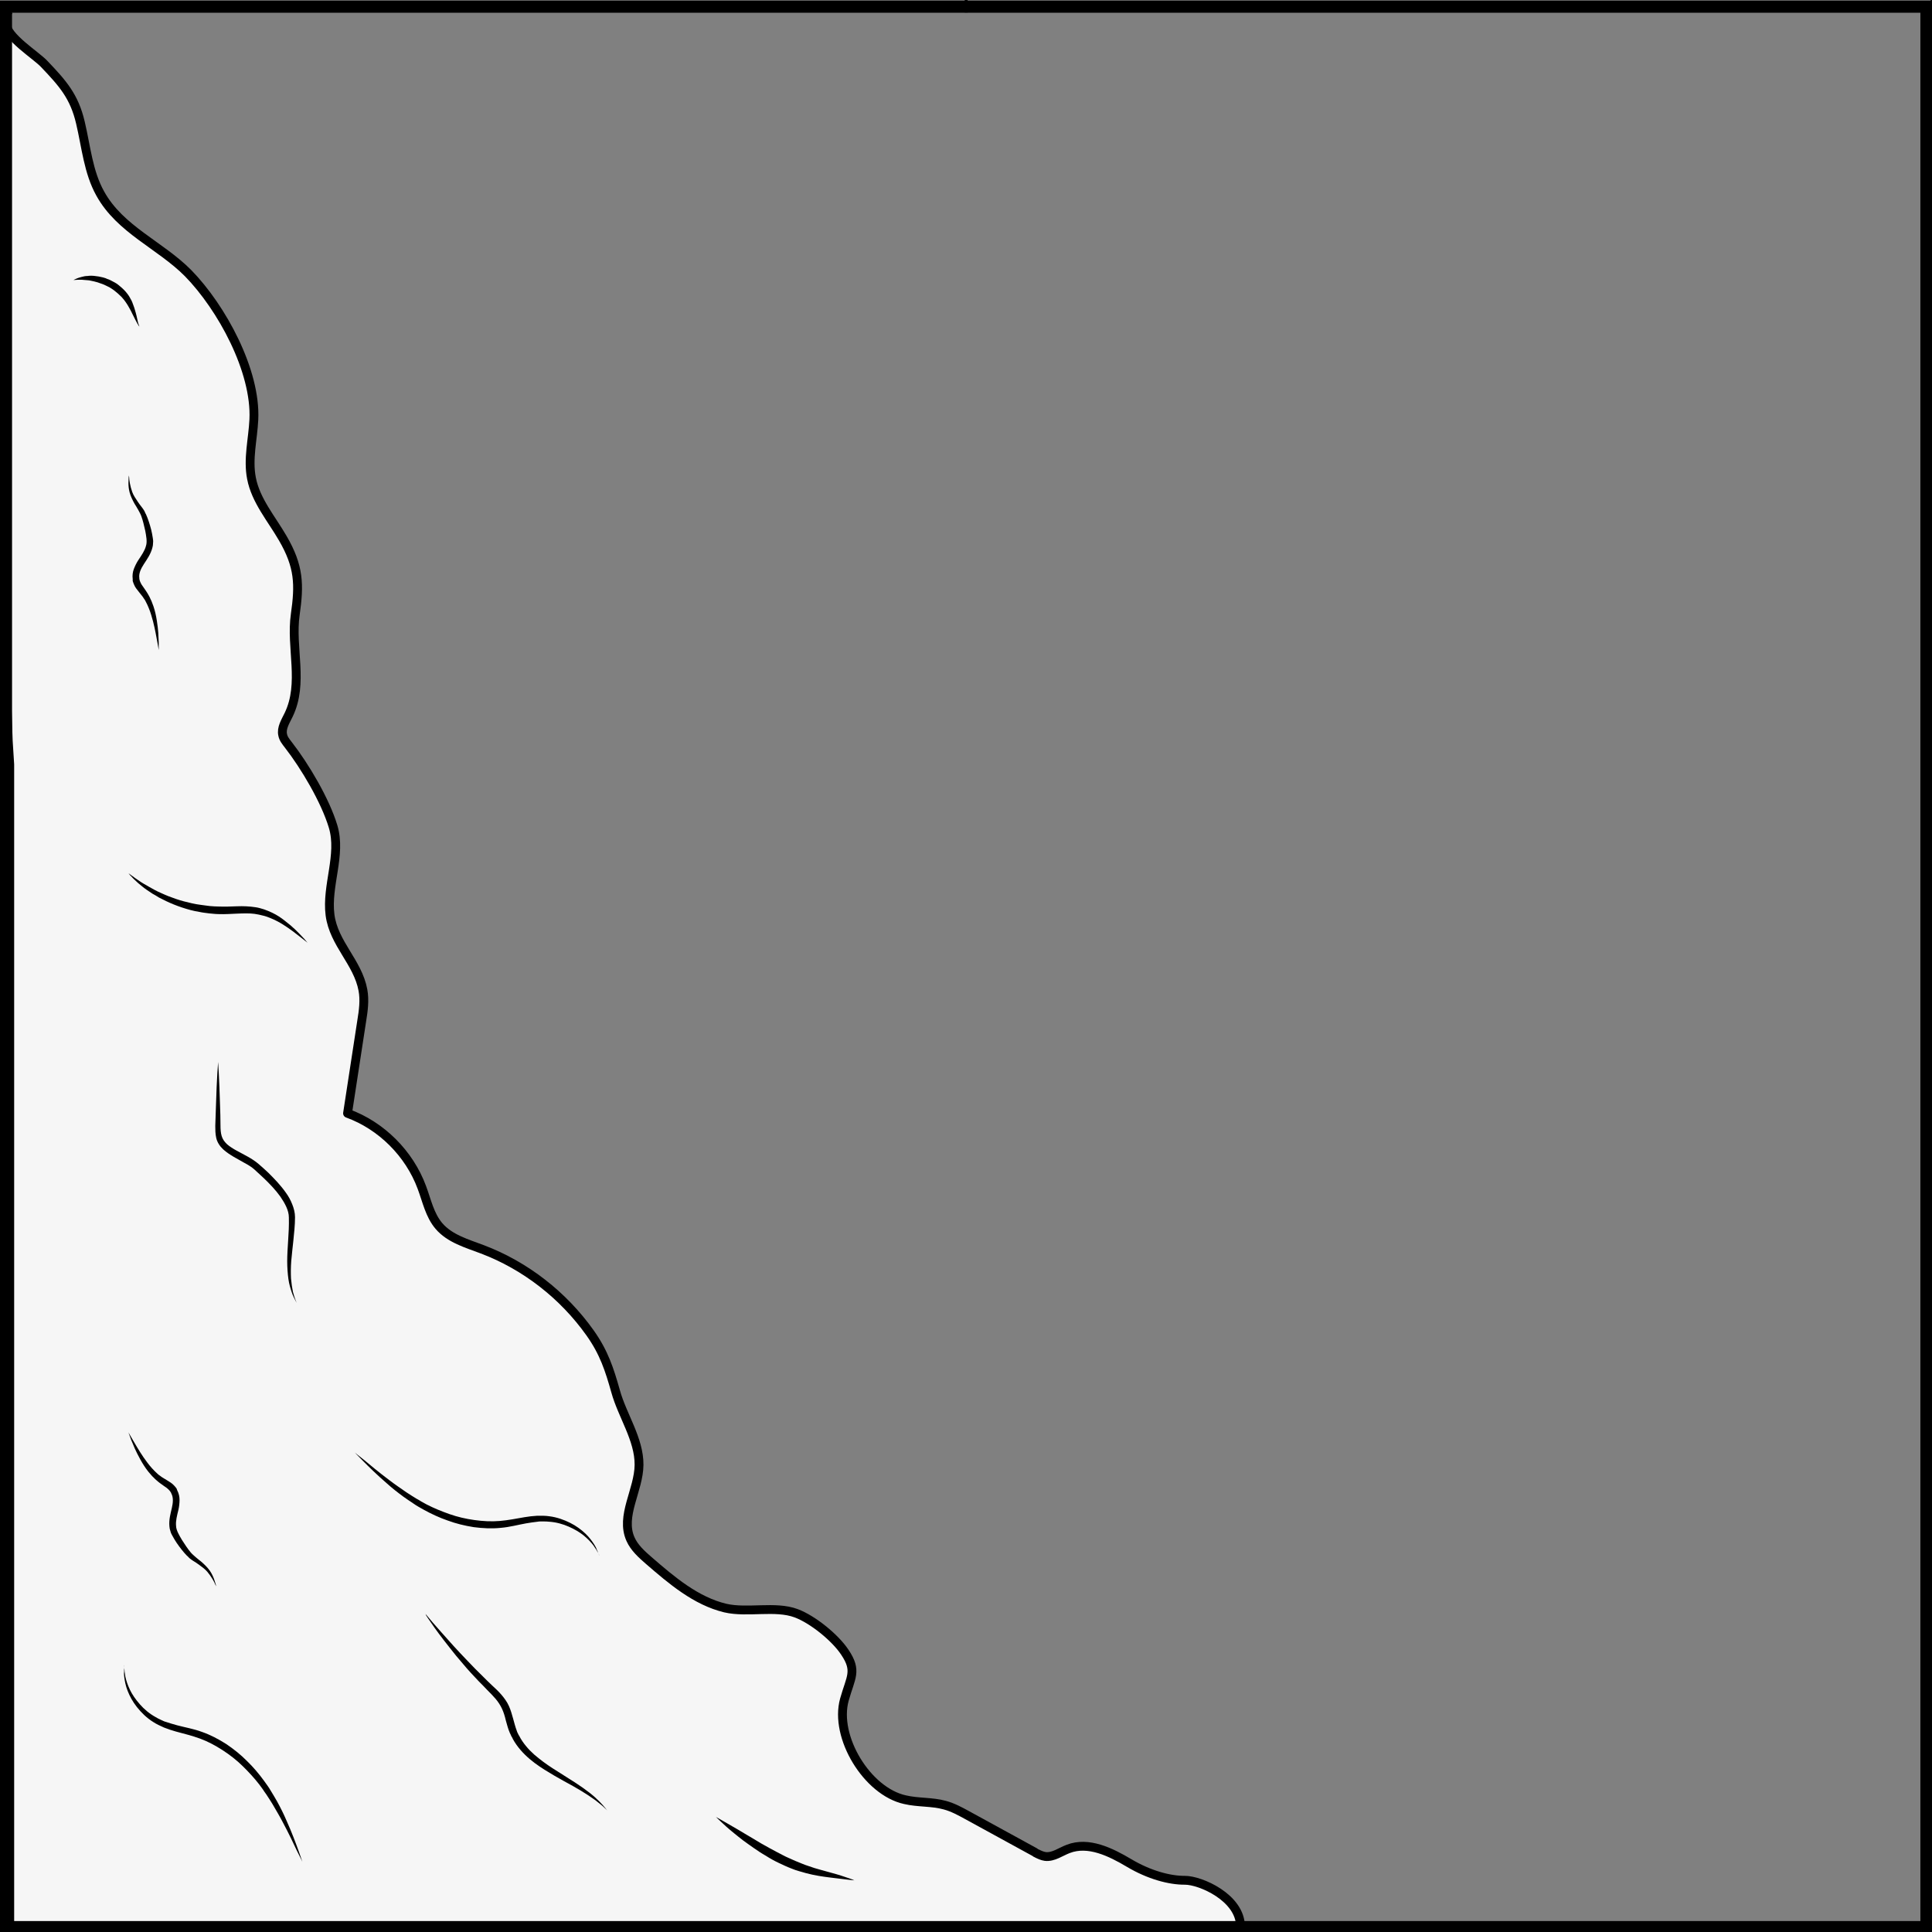 <?xml version="1.0" encoding="UTF-8" standalone="no"?>
<!DOCTYPE svg PUBLIC "-//W3C//DTD SVG 1.1//EN" "http://www.w3.org/Graphics/SVG/1.1/DTD/svg11.dtd">
<svg xmlns="http://www.w3.org/2000/svg" xmlns:xl="http://www.w3.org/1999/xlink" xmlns:dc="http://purl.org/dc/elements/1.1/" version="1.1" viewBox="425.5 62 327.938 327.938" width="327.938" height="327.938">
  <rect x="425.5" y="62" width="327.938" height="327.938" fill="#808080" stroke="none"/>
  <defs>
    <clipPath id="artboard_clip_path">
      <path d="M 425.5 62 L 753.438 62 L 753.438 389.938 L 425.5 389.938 Z"/>
    </clipPath>
  </defs>
  <g id="Rock_Face_(2)" fill-opacity="1" stroke-opacity="1" stroke="none" fill="none" stroke-dasharray="none">
    <title>Rock Face (2)</title>
    <g id="Rock_Face_(2)_Layer_2" clip-path="url(#artboard_clip_path)">
      <title>Layer 2</title>
      <g id="Group_291">
        <g id="Graphic_286">
          <path d="M 427.153 191.756 L 427.153 389.094 L 427.153 389.094 L 636.062 389.034 C 636.062 384.085 629.228 381.14 626.623 381.159 C 624.018 381.179 620.546 380.238 617.183 378.243 C 614.01 376.355 610.235 374.508 606.821 375.833 C 605.536 376.315 604.291 377.279 602.925 377.118 C 602.403 377.038 601.962 376.837 601.48 376.596 C 601.359 376.556 601.239 376.476 601.158 376.395 C 597.343 374.307 593.528 372.218 589.713 370.13 C 588.468 369.447 587.223 368.765 585.857 368.403 C 583.689 367.801 581.319 368.002 579.11 367.479 C 572.685 366.074 567.062 356.837 568.829 350.492 C 569.913 346.636 571.038 345.632 568.909 342.459 C 567.263 339.969 563.448 336.877 560.636 335.833 C 557.102 334.508 552.363 335.833 548.588 334.949 C 543.608 333.745 539.512 330.251 535.616 326.877 C 534.412 325.833 533.167 324.709 532.524 323.263 C 530.757 319.327 533.93 314.949 533.97 310.652 C 534.01 306.315 531.118 302.259 529.994 298.162 C 528.95 294.468 528.026 291.576 525.657 288.243 C 521.118 281.857 514.693 276.837 507.383 274.066 C 504.733 273.062 501.841 272.259 499.994 270.09 C 498.428 268.243 497.946 265.793 497.102 263.544 C 494.974 257.801 490.235 253.062 484.492 250.974 C 485.295 245.753 486.098 240.492 486.901 235.271 C 487.183 233.544 487.424 231.777 487.102 230.05 C 486.219 225.311 482.163 222.179 481.52 217.319 C 480.877 212.339 483.488 207.118 482.042 202.299 C 480.717 197.881 477.263 192.058 474.452 188.444 C 474.05 187.922 473.608 187.399 473.488 186.757 C 473.207 185.592 473.97 184.428 474.492 183.343 C 477.102 177.962 474.813 171.938 475.616 166.315 C 476.339 161.255 476.299 158.163 473.488 153.343 C 471.56 150.01 468.91 146.958 468.187 143.183 C 467.544 139.889 468.428 136.556 468.588 133.223 C 468.99 124.95 463.126 114.187 457.424 108.363 C 452.685 103.584 445.898 100.974 442.524 94.869 C 440.476 91.215 440.114 86.877 439.151 82.821 C 438.106 78.323 436.098 76.114 433.086 72.942 C 431.681 71.376 426.5 68.283 426.5 65.874 C 426.5 65.914 426.5 176.757 426.5 176.757 L 426.741 183.303 L 426.902 187.801 Z" fill="#f6f6f6"/>
          <path d="M 427.153 191.756 L 427.153 389.094 L 427.153 389.094 L 636.062 389.034 C 636.062 384.085 629.228 381.14 626.623 381.159 C 624.018 381.179 620.546 380.238 617.183 378.243 C 614.01 376.355 610.235 374.508 606.821 375.833 C 605.536 376.315 604.291 377.279 602.925 377.118 C 602.403 377.038 601.962 376.837 601.48 376.596 C 601.359 376.556 601.239 376.476 601.158 376.395 C 597.343 374.307 593.528 372.218 589.713 370.13 C 588.468 369.447 587.223 368.765 585.857 368.403 C 583.689 367.801 581.319 368.002 579.11 367.479 C 572.685 366.074 567.062 356.837 568.829 350.492 C 569.913 346.636 571.038 345.632 568.909 342.459 C 567.263 339.969 563.448 336.877 560.636 335.833 C 557.102 334.508 552.363 335.833 548.588 334.949 C 543.608 333.745 539.512 330.251 535.616 326.877 C 534.412 325.833 533.167 324.709 532.524 323.263 C 530.757 319.327 533.93 314.949 533.97 310.652 C 534.01 306.315 531.118 302.259 529.994 298.162 C 528.95 294.468 528.026 291.576 525.657 288.243 C 521.118 281.857 514.693 276.837 507.383 274.066 C 504.733 273.062 501.841 272.259 499.994 270.09 C 498.428 268.243 497.946 265.793 497.102 263.544 C 494.974 257.801 490.235 253.062 484.492 250.974 C 485.295 245.753 486.098 240.492 486.901 235.271 C 487.183 233.544 487.424 231.777 487.102 230.05 C 486.219 225.311 482.163 222.179 481.52 217.319 C 480.877 212.339 483.488 207.118 482.042 202.299 C 480.717 197.881 477.263 192.058 474.452 188.444 C 474.05 187.922 473.608 187.399 473.488 186.757 C 473.207 185.592 473.97 184.428 474.492 183.343 C 477.102 177.962 474.813 171.938 475.616 166.315 C 476.339 161.255 476.299 158.163 473.488 153.343 C 471.56 150.01 468.91 146.958 468.187 143.183 C 467.544 139.889 468.428 136.556 468.588 133.223 C 468.99 124.95 463.126 114.187 457.424 108.363 C 452.685 103.584 445.898 100.974 442.524 94.869 C 440.476 91.215 440.114 86.877 439.151 82.821 C 438.106 78.323 436.098 76.114 433.086 72.942 C 431.681 71.376 426.5 68.283 426.5 65.874 C 426.5 65.914 426.5 176.757 426.5 176.757 L 426.741 183.303 L 426.902 187.801 Z" stroke="black" stroke-linecap="butt" stroke-linejoin="round" stroke-width="1.5"/>
        </g>
        <g id="Graphic_251">
          <path d="M 527.263 326.074 C 527.263 326.074 527.183 325.913 527.022 325.592 C 526.942 325.431 526.821 325.231 526.701 325.03 C 526.58 324.829 526.42 324.588 526.219 324.307 C 525.817 323.785 525.295 323.223 524.612 322.66 C 523.93 322.098 523.046 321.576 522.042 321.134 C 521.038 320.692 519.913 320.371 518.669 320.291 C 518.347 320.251 518.066 320.251 517.745 320.251 C 517.584 320.251 517.424 320.251 517.263 320.251 C 517.102 320.251 516.942 320.251 516.781 320.291 C 516.138 320.371 515.456 320.451 514.813 320.572 C 513.448 320.813 512.002 321.215 510.516 321.335 C 508.99 321.496 507.424 321.415 505.897 321.215 C 504.371 320.974 502.885 320.612 501.48 320.09 C 500.074 319.608 498.709 318.966 497.464 318.283 C 497.142 318.122 496.861 317.921 496.54 317.761 C 496.259 317.6 495.938 317.399 495.657 317.198 C 495.094 316.837 494.532 316.435 494.01 316.074 C 492.966 315.311 492.002 314.548 491.159 313.785 C 489.432 312.299 488.106 310.974 487.183 310.05 C 486.259 309.126 485.737 308.564 485.737 308.564 C 485.737 308.564 486.299 309.046 487.343 309.849 C 488.347 310.692 489.793 311.897 491.56 313.223 C 492.444 313.905 493.448 314.588 494.492 315.311 C 495.014 315.672 495.576 315.994 496.138 316.355 C 496.42 316.516 496.741 316.676 497.022 316.877 C 497.303 317.038 497.624 317.198 497.906 317.359 C 499.151 318.002 500.436 318.524 501.801 319.006 C 503.167 319.488 504.572 319.809 506.018 320.01 C 507.464 320.211 508.909 320.291 510.315 320.17 C 511.761 320.05 513.126 319.769 514.532 319.528 C 515.255 319.407 515.938 319.327 516.66 319.287 C 516.861 319.287 517.022 319.287 517.183 319.287 C 517.383 319.287 517.544 319.287 517.705 319.287 C 518.066 319.287 518.387 319.327 518.709 319.367 C 520.034 319.528 521.239 319.97 522.283 320.492 C 523.327 321.014 524.171 321.656 524.853 322.299 C 525.536 322.941 526.018 323.624 526.379 324.186 C 526.54 324.468 526.701 324.709 526.781 324.99 C 526.901 325.231 526.982 325.431 527.022 325.592 C 527.223 325.913 527.263 326.074 527.263 326.074 Z" fill="black"/>
        </g>
        <g id="Graphic_249">
          <path d="M 497.665 335.873 C 497.665 335.873 498.147 336.435 498.95 337.399 C 499.793 338.363 500.998 339.729 502.444 341.335 C 503.167 342.138 503.97 342.982 504.853 343.905 C 505.697 344.789 506.62 345.753 507.584 346.676 C 508.066 347.158 508.548 347.64 509.07 348.122 C 509.592 348.604 510.114 349.086 510.596 349.648 C 511.078 350.21 511.56 350.853 511.881 351.576 C 512.203 352.299 512.404 353.022 512.604 353.745 C 512.805 354.467 512.966 355.11 513.207 355.753 L 513.287 355.994 L 513.408 356.235 C 513.488 356.395 513.528 356.516 513.649 356.676 L 513.889 357.118 L 514.171 357.56 C 514.934 358.684 515.897 359.648 516.942 360.451 C 517.986 361.295 519.07 362.018 520.114 362.66 C 521.159 363.343 522.163 363.945 523.086 364.548 C 524.01 365.15 524.813 365.712 525.536 366.275 C 526.259 366.837 526.821 367.359 527.263 367.801 C 527.705 368.243 528.026 368.644 528.267 368.925 C 528.468 369.206 528.588 369.327 528.588 369.327 C 528.588 369.327 528.468 369.206 528.227 368.965 C 527.986 368.724 527.624 368.403 527.102 368.002 C 526.62 367.6 525.978 367.158 525.255 366.676 C 524.532 366.194 523.648 365.672 522.725 365.15 C 521.761 364.628 520.757 364.066 519.632 363.423 C 518.548 362.781 517.383 362.098 516.259 361.255 C 515.134 360.411 514.05 359.407 513.167 358.162 L 512.845 357.68 L 512.564 357.198 C 512.484 357.038 512.404 356.837 512.283 356.676 L 512.163 356.395 L 512.042 356.154 C 511.721 355.431 511.56 354.708 511.359 354.026 C 511.199 353.343 510.998 352.66 510.717 352.058 C 510.436 351.455 510.074 350.893 509.632 350.371 C 509.191 349.849 508.709 349.367 508.187 348.845 C 507.705 348.323 507.223 347.841 506.741 347.359 C 505.777 346.355 504.893 345.391 504.09 344.427 C 503.247 343.464 502.524 342.58 501.841 341.696 C 500.476 339.969 499.391 338.524 498.669 337.439 C 498.307 336.917 498.026 336.516 497.825 336.194 C 497.785 335.994 497.665 335.873 497.665 335.873 Z" fill="black"/>
        </g>
        <g id="Graphic_247">
          <path d="M 570.516 381.174 C 570.516 381.174 570.114 381.134 569.391 381.054 C 568.668 380.974 567.664 380.853 566.419 380.692 C 565.817 380.612 565.134 380.532 564.452 380.411 C 563.729 380.291 563.006 380.13 562.243 379.929 C 561.881 379.809 561.52 379.728 561.118 379.608 C 560.717 379.488 560.315 379.367 559.954 379.206 C 559.191 378.925 558.428 378.564 557.664 378.202 C 556.901 377.841 556.179 377.439 555.496 376.998 C 554.773 376.596 554.13 376.154 553.488 375.712 C 552.845 375.271 552.243 374.829 551.681 374.427 C 551.118 373.986 550.596 373.584 550.114 373.182 C 549.15 372.419 548.387 371.696 547.865 371.214 C 547.343 370.733 547.022 370.411 547.022 370.411 C 547.022 370.411 547.383 370.612 548.026 370.974 C 548.668 371.335 549.552 371.857 550.596 372.459 C 551.118 372.781 551.681 373.102 552.283 373.463 C 552.885 373.825 553.528 374.186 554.17 374.588 C 554.813 374.99 555.536 375.351 556.219 375.753 C 556.901 376.114 557.624 376.516 558.347 376.877 C 558.709 377.078 559.07 377.239 559.432 377.399 C 559.793 377.56 560.154 377.72 560.516 377.881 C 560.877 378.042 561.239 378.162 561.6 378.323 C 561.962 378.483 562.323 378.604 562.685 378.724 C 563.367 378.965 564.09 379.206 564.733 379.367 C 565.415 379.568 566.058 379.728 566.62 379.889 C 567.825 380.21 568.789 380.532 569.472 380.773 C 570.114 380.974 570.516 381.174 570.516 381.174 Z" fill="black"/>
        </g>
        <g id="Graphic_245">
          <path d="M 449.151 117.44 C 449.151 117.44 448.99 117.239 448.789 116.877 C 448.588 116.516 448.307 115.954 447.986 115.311 C 447.825 114.99 447.665 114.628 447.464 114.307 C 447.263 113.946 447.062 113.584 446.821 113.263 C 446.701 113.102 446.54 112.861 446.42 112.741 C 446.259 112.58 446.179 112.42 445.978 112.259 C 445.657 111.938 445.335 111.657 444.974 111.375 C 444.813 111.255 444.612 111.094 444.412 110.974 C 444.211 110.853 444.05 110.733 443.849 110.653 C 443.448 110.452 443.046 110.251 442.645 110.13 C 442.243 109.97 441.841 109.849 441.48 109.769 C 441.279 109.729 441.118 109.689 440.918 109.649 C 440.717 109.608 440.556 109.568 440.396 109.568 C 440.034 109.528 439.713 109.528 439.432 109.488 C 439.151 109.488 438.91 109.488 438.669 109.488 C 438.267 109.528 437.986 109.528 437.986 109.528 C 437.986 109.528 438.187 109.408 438.588 109.247 C 438.789 109.167 439.03 109.086 439.351 109.006 C 439.632 108.926 439.994 108.845 440.355 108.845 C 440.556 108.805 440.757 108.805 440.958 108.805 C 441.159 108.805 441.359 108.805 441.6 108.845 C 442.042 108.885 442.484 108.966 442.966 109.086 C 443.207 109.167 443.448 109.207 443.649 109.327 C 443.89 109.408 444.13 109.488 444.331 109.608 C 444.572 109.729 444.773 109.849 445.014 109.97 C 445.255 110.09 445.456 110.251 445.657 110.412 C 446.058 110.733 446.46 111.094 446.781 111.456 C 446.942 111.616 447.102 111.857 447.263 112.058 C 447.424 112.259 447.504 112.46 447.624 112.661 C 447.906 113.102 448.026 113.504 448.187 113.946 C 448.347 114.347 448.428 114.749 448.548 115.11 C 448.749 115.833 448.829 116.396 448.95 116.837 C 449.11 117.199 449.151 117.44 449.151 117.44 Z" fill="black"/>
        </g>
        <g id="Graphic_243">
          <path d="M 447.384 142.661 C 447.384 142.661 447.384 142.781 447.424 143.022 C 447.424 143.263 447.464 143.584 447.544 144.026 C 447.624 144.468 447.745 144.95 447.946 145.512 C 448.147 146.074 448.508 146.596 448.91 147.199 C 449.11 147.52 449.351 147.801 449.592 148.122 C 449.713 148.283 449.833 148.444 449.954 148.644 C 449.994 148.725 450.074 148.845 450.114 148.966 C 450.155 149.086 450.195 149.167 450.275 149.287 C 450.637 150.09 450.918 150.974 451.159 151.898 C 451.279 152.379 451.359 152.821 451.44 153.343 C 451.48 153.584 451.52 153.865 451.48 154.146 C 451.48 154.468 451.44 154.709 451.359 154.99 C 451.078 156.074 450.436 156.958 449.914 157.761 C 449.392 158.564 449.03 159.367 449.151 160.13 L 449.151 160.211 C 449.151 160.171 449.151 160.211 449.151 160.211 L 449.151 160.251 C 449.151 160.331 449.191 160.371 449.191 160.412 C 449.191 160.492 449.231 160.572 449.271 160.693 C 449.351 160.893 449.432 161.054 449.552 161.255 C 449.793 161.616 450.074 161.978 450.355 162.42 C 450.476 162.62 450.596 162.781 450.717 163.022 C 450.837 163.223 450.958 163.464 451.038 163.665 C 451.159 163.865 451.239 164.106 451.319 164.307 C 451.4 164.508 451.48 164.749 451.56 164.95 C 451.841 165.793 452.002 166.596 452.122 167.359 C 452.243 168.122 452.323 168.805 452.363 169.407 C 452.404 170.01 452.404 170.532 452.444 170.974 C 452.444 171.857 452.444 172.339 452.444 172.339 C 452.444 172.339 452.363 171.857 452.203 170.974 C 452.042 170.13 451.841 168.885 451.48 167.48 C 451.279 166.757 451.078 165.994 450.757 165.231 C 450.677 165.03 450.596 164.829 450.516 164.669 C 450.436 164.468 450.315 164.307 450.235 164.106 C 450.155 163.905 450.034 163.745 449.914 163.584 C 449.833 163.424 449.673 163.223 449.512 163.022 C 449.271 162.701 448.95 162.339 448.628 161.897 C 448.468 161.697 448.347 161.456 448.227 161.175 C 448.187 161.054 448.106 160.893 448.066 160.733 C 448.026 160.653 448.026 160.612 448.026 160.532 L 448.026 160.492 L 448.026 160.452 L 448.026 160.412 L 448.026 160.291 C 447.946 159.689 448.026 159.086 448.227 158.564 C 448.428 158.042 448.669 157.56 448.95 157.118 C 449.512 156.275 450.074 155.472 450.275 154.669 C 450.516 153.946 450.315 152.982 450.155 152.098 C 449.954 151.215 449.753 150.331 449.472 149.568 C 449.432 149.488 449.392 149.367 449.351 149.287 C 449.311 149.207 449.271 149.126 449.231 149.046 C 449.151 148.885 449.03 148.685 448.95 148.524 C 448.749 148.163 448.548 147.841 448.347 147.52 C 447.986 146.877 447.665 146.195 447.504 145.592 C 447.343 144.99 447.303 144.428 447.303 143.986 C 447.303 143.544 447.343 143.183 447.343 142.982 C 447.384 142.781 447.384 142.661 447.384 142.661 Z" fill="black"/>
        </g>
        <g id="Graphic_241">
          <path d="M 462.524 242.259 C 462.524 242.259 462.725 245.15 462.845 249.528 C 462.885 250.612 462.926 251.817 462.926 253.062 C 462.926 253.664 462.966 254.307 463.126 254.829 C 463.207 255.11 463.327 255.351 463.488 255.592 C 463.649 255.833 463.849 256.034 464.05 256.235 C 464.974 257.038 466.259 257.6 467.544 258.323 C 468.187 258.685 468.829 259.086 469.432 259.608 C 469.994 260.09 470.516 260.572 471.078 261.094 C 472.122 262.138 473.167 263.223 474.01 264.427 C 474.452 265.03 474.813 265.672 475.094 266.395 C 475.375 267.078 475.576 267.841 475.576 268.604 C 475.576 270.01 475.416 271.335 475.295 272.58 C 475.175 273.825 475.014 274.99 474.934 276.074 C 474.853 277.158 474.853 278.122 474.894 279.006 C 474.974 279.889 475.094 280.652 475.215 281.255 C 475.375 281.857 475.536 282.339 475.657 282.66 C 475.777 282.982 475.857 283.142 475.857 283.142 C 475.857 283.142 475.777 282.982 475.616 282.701 C 475.456 282.379 475.215 281.937 475.014 281.335 C 474.813 280.733 474.572 279.97 474.452 279.086 C 474.331 278.203 474.251 277.158 474.251 276.074 C 474.251 274.99 474.331 273.785 474.412 272.54 C 474.492 271.295 474.572 270.01 474.532 268.644 C 474.532 267.44 473.849 266.235 473.086 265.11 C 472.283 263.986 471.279 262.942 470.275 261.978 C 469.753 261.496 469.231 261.014 468.709 260.532 C 468.227 260.09 467.624 259.729 467.022 259.407 C 466.42 259.046 465.777 258.725 465.175 258.363 C 464.572 258.002 463.93 257.6 463.367 257.078 C 462.805 256.556 462.363 255.873 462.203 255.15 C 462.042 254.427 462.042 253.745 462.042 253.102 C 462.082 251.857 462.122 250.652 462.163 249.568 C 462.283 245.15 462.524 242.259 462.524 242.259 Z" fill="black"/>
        </g>
        <g id="Graphic_239">
          <path d="M 447.303 210.211 C 447.303 210.211 447.424 210.291 447.624 210.452 C 447.825 210.612 448.106 210.813 448.508 211.094 C 448.709 211.215 448.91 211.375 449.151 211.536 C 449.392 211.697 449.632 211.857 449.914 212.018 C 450.476 212.339 451.078 212.701 451.761 213.062 C 452.122 213.263 452.484 213.423 452.845 213.584 C 453.247 213.745 453.608 213.946 454.05 214.106 C 454.894 214.428 455.777 214.749 456.701 214.99 C 457.624 215.231 458.588 215.472 459.592 215.592 C 460.074 215.673 460.596 215.713 461.118 215.793 C 461.64 215.833 462.122 215.873 462.645 215.873 C 463.649 215.913 464.693 215.873 465.737 215.833 C 466.781 215.793 467.825 215.833 468.869 215.994 C 469.151 216.034 469.351 216.074 469.632 216.154 C 469.873 216.235 470.074 216.275 470.315 216.355 C 470.797 216.516 471.239 216.717 471.681 216.917 C 472.524 217.319 473.247 217.801 473.889 218.323 C 475.175 219.287 476.098 220.251 476.741 220.934 C 477.062 221.255 477.303 221.536 477.464 221.737 C 477.624 221.938 477.705 222.018 477.705 222.018 C 477.705 222.018 477.303 221.697 476.58 221.134 C 475.857 220.572 474.813 219.729 473.528 218.925 C 472.885 218.524 472.122 218.122 471.319 217.801 C 470.918 217.64 470.476 217.48 470.074 217.399 C 469.873 217.359 469.632 217.279 469.392 217.239 C 469.191 217.199 468.95 217.158 468.709 217.118 C 467.785 216.998 466.781 217.038 465.777 217.078 C 464.733 217.118 463.689 217.199 462.604 217.158 C 462.082 217.158 461.52 217.078 460.998 217.038 C 460.476 216.958 459.914 216.917 459.392 216.797 C 458.347 216.636 457.343 216.355 456.38 216.034 C 455.416 215.713 454.532 215.351 453.689 214.95 C 453.287 214.749 452.885 214.548 452.484 214.347 C 452.122 214.106 451.761 213.905 451.4 213.705 C 450.717 213.263 450.114 212.861 449.632 212.46 C 449.392 212.259 449.151 212.058 448.95 211.897 C 448.749 211.697 448.548 211.536 448.387 211.375 C 448.026 211.054 447.825 210.773 447.624 210.612 C 447.384 210.291 447.303 210.211 447.303 210.211 Z" fill="black"/>
        </g>
        <g id="Graphic_287">
          <path d="M 462.209 331.3 C 462.209 331.3 462.168 331.186 462.048 330.974 C 461.965 330.747 461.818 330.459 461.591 330.071 C 461.364 329.684 461.086 329.272 460.705 328.812 C 460.324 328.353 459.806 327.986 459.223 327.557 C 458.924 327.324 458.602 327.142 458.265 326.923 C 458.097 326.813 457.929 326.703 457.747 326.556 C 457.682 326.494 457.565 326.408 457.486 326.309 C 457.407 326.209 457.342 326.147 457.225 326.062 C 456.611 325.43 456.045 324.696 455.502 323.911 C 455.224 323.499 454.998 323.111 454.744 322.648 C 454.623 322.436 454.49 322.185 454.431 321.907 C 454.321 321.605 454.277 321.365 454.256 321.074 C 454.149 319.959 454.451 318.909 454.667 317.975 C 454.883 317.042 454.948 316.163 454.573 315.488 L 454.546 315.412 C 454.56 315.45 454.546 315.412 454.546 315.412 L 454.532 315.374 C 454.505 315.299 454.453 315.275 454.44 315.237 C 454.412 315.162 454.347 315.1 454.268 315 C 454.124 314.839 453.993 314.716 453.811 314.568 C 453.461 314.311 453.074 314.068 452.658 313.749 C 452.476 313.601 452.308 313.491 452.113 313.306 C 451.931 313.159 451.735 312.973 451.591 312.812 C 451.409 312.665 451.251 312.466 451.107 312.305 C 450.963 312.143 450.805 311.944 450.661 311.783 C 450.108 311.087 449.683 310.387 449.308 309.711 C 448.934 309.035 448.625 308.421 448.381 307.869 C 448.138 307.317 447.959 306.826 447.77 306.425 C 447.468 305.594 447.303 305.141 447.303 305.141 C 447.303 305.141 447.543 305.567 447.997 306.342 C 448.436 307.08 449.051 308.181 449.871 309.378 C 450.307 309.989 450.757 310.637 451.319 311.244 C 451.464 311.405 451.608 311.567 451.738 311.69 C 451.882 311.851 452.05 311.961 452.195 312.122 C 452.339 312.284 452.507 312.393 452.675 312.503 C 452.805 312.627 453.025 312.76 453.245 312.894 C 453.581 313.114 454.007 313.343 454.46 313.649 C 454.679 313.782 454.875 313.967 455.084 314.19 C 455.163 314.29 455.294 314.413 455.386 314.551 C 455.452 314.612 455.465 314.65 455.493 314.726 L 455.506 314.763 L 455.52 314.801 L 455.534 314.839 L 455.575 314.952 C 455.857 315.491 455.987 316.084 455.977 316.644 C 455.967 317.203 455.905 317.738 455.792 318.249 C 455.552 319.234 455.299 320.181 455.385 321.005 C 455.406 321.766 455.924 322.603 456.377 323.379 C 456.868 324.14 457.359 324.902 457.884 325.523 C 457.949 325.584 458.028 325.684 458.093 325.746 C 458.159 325.807 458.224 325.869 458.289 325.931 C 458.419 326.054 458.601 326.202 458.732 326.325 C 459.044 326.596 459.343 326.83 459.641 327.063 C 460.201 327.543 460.736 328.075 461.093 328.586 C 461.45 329.097 461.68 329.612 461.831 330.027 C 461.982 330.442 462.068 330.795 462.137 330.984 C 462.168 331.186 462.209 331.3 462.209 331.3 Z" fill="black"/>
        </g>
        <g id="Graphic_288">
          <path d="M 446.588 344.597 C 446.588 344.597 446.592 344.776 446.602 345.136 C 446.607 345.315 446.632 345.548 446.656 345.781 C 446.68 346.014 446.724 346.3 446.787 346.64 C 446.93 347.283 447.166 348.013 447.547 348.811 C 447.928 349.609 448.508 350.456 449.232 351.28 C 449.955 352.105 450.838 352.871 451.933 353.47 C 452.207 353.643 452.462 353.761 452.753 353.897 C 452.898 353.965 453.044 354.033 453.19 354.101 C 453.335 354.169 453.481 354.237 453.643 354.268 C 454.26 354.467 454.912 354.683 455.546 354.845 C 456.885 355.204 458.365 355.451 459.763 355.969 C 461.214 356.469 462.599 357.204 463.897 358.031 C 465.179 358.894 466.373 359.849 467.426 360.917 C 468.496 361.947 469.462 363.107 470.302 364.252 C 470.525 364.533 470.695 364.834 470.919 365.115 C 471.106 365.38 471.312 365.697 471.482 365.998 C 471.839 366.563 472.178 367.165 472.499 367.713 C 473.123 368.846 473.674 369.945 474.116 370.993 C 475.053 373.07 475.694 374.831 476.141 376.058 C 476.587 377.286 476.823 378.016 476.823 378.016 C 476.823 378.016 476.517 377.342 475.91 376.172 C 475.357 374.984 474.555 373.281 473.514 371.333 C 473.002 370.341 472.38 369.298 471.74 368.201 C 471.419 367.653 471.045 367.124 470.688 366.559 C 470.502 366.295 470.278 366.013 470.108 365.712 C 469.921 365.448 469.698 365.167 469.511 364.902 C 468.655 363.794 467.71 362.777 466.677 361.764 C 465.643 360.75 464.505 359.865 463.279 359.072 C 462.054 358.279 460.777 357.595 459.452 357.11 C 458.091 356.608 456.735 356.286 455.359 355.91 C 454.653 355.714 454 355.498 453.328 355.229 C 453.146 355.144 453.001 355.076 452.855 355.008 C 452.673 354.923 452.527 354.856 452.382 354.788 C 452.054 354.635 451.78 354.463 451.506 354.291 C 450.373 353.585 449.467 352.675 448.742 351.761 C 448.016 350.846 447.523 349.908 447.176 349.037 C 446.829 348.166 446.681 347.343 446.591 346.681 C 446.564 346.358 446.52 346.072 446.566 345.783 C 446.559 345.514 446.571 345.298 446.602 345.136 C 446.556 344.76 446.588 344.597 446.588 344.597 Z" fill="black"/>
        </g>
      </g>
    </g>
    <g id="Esc____Badge_1_Master_layer" clip-path="url(#artboard_clip_path)">
      <title>Master layer</title>
      <g id="Line_13">
        <line x1="427.5" y1="64.386" x2="420.75" y2="57.636" stroke="black" stroke-linecap="butt" stroke-linejoin="round" stroke-width=".25"/>
      </g>
      <g id="Line_12">
        <line x1="589.5" y1="64.125" x2="589.5" y2="55.125" stroke="black" stroke-linecap="butt" stroke-linejoin="round" stroke-width=".5"/>
      </g>
      <g id="Line_11">
        <line x1="751.5" y1="64.125" x2="758.25" y2="57.375" stroke="black" stroke-linecap="butt" stroke-linejoin="round" stroke-width=".5"/>
      </g>
      <g id="Line_10">
        <line x1="420.75" y1="394.875" x2="427.5" y2="388.125" stroke="black" stroke-linecap="round" stroke-linejoin="round" stroke-width=".5"/>
      </g>
      <g id="Line_9">
        <line x1="758.25" y1="394.875" x2="751.5" y2="388.125" stroke="black" stroke-linecap="butt" stroke-linejoin="round" stroke-width=".5"/>
      </g>
      <g id="Line_8">
        <line x1="589.5" y1="397.125" x2="589.5" y2="388.125" stroke="black" stroke-linecap="butt" stroke-linejoin="round" stroke-width=".5"/>
      </g>
      <g id="Line_7">
        <line x1="427.5" y1="226.125" x2="418.5" y2="226.125" stroke="black" stroke-linecap="butt" stroke-linejoin="round" stroke-width=".5"/>
      </g>
      <g id="Line_6">
        <line x1="760.5" y1="226.125" x2="751.5" y2="226.125" stroke="black" stroke-linecap="butt" stroke-linejoin="round" stroke-width=".5"/>
      </g>
      <g id="Graphic_5">
        <rect x="426.5" y="63.125" width="325.969" height="325.969" stroke="black" stroke-linecap="round" stroke-linejoin="miter" stroke-width="2"/>
      </g>
      <g id="Graphic_4">
        <rect x="426.5" y="63.125" width="325.969" height="325.969" stroke="black" stroke-linecap="round" stroke-linejoin="miter" stroke-width="2"/>
      </g>
      <g id="Graphic_3">
        <rect x="426.5" y="63.125" width="325.969" height="325.969" stroke="black" stroke-linecap="round" stroke-linejoin="miter" stroke-width="2"/>
      </g>
    </g>
  </g>
</svg>
